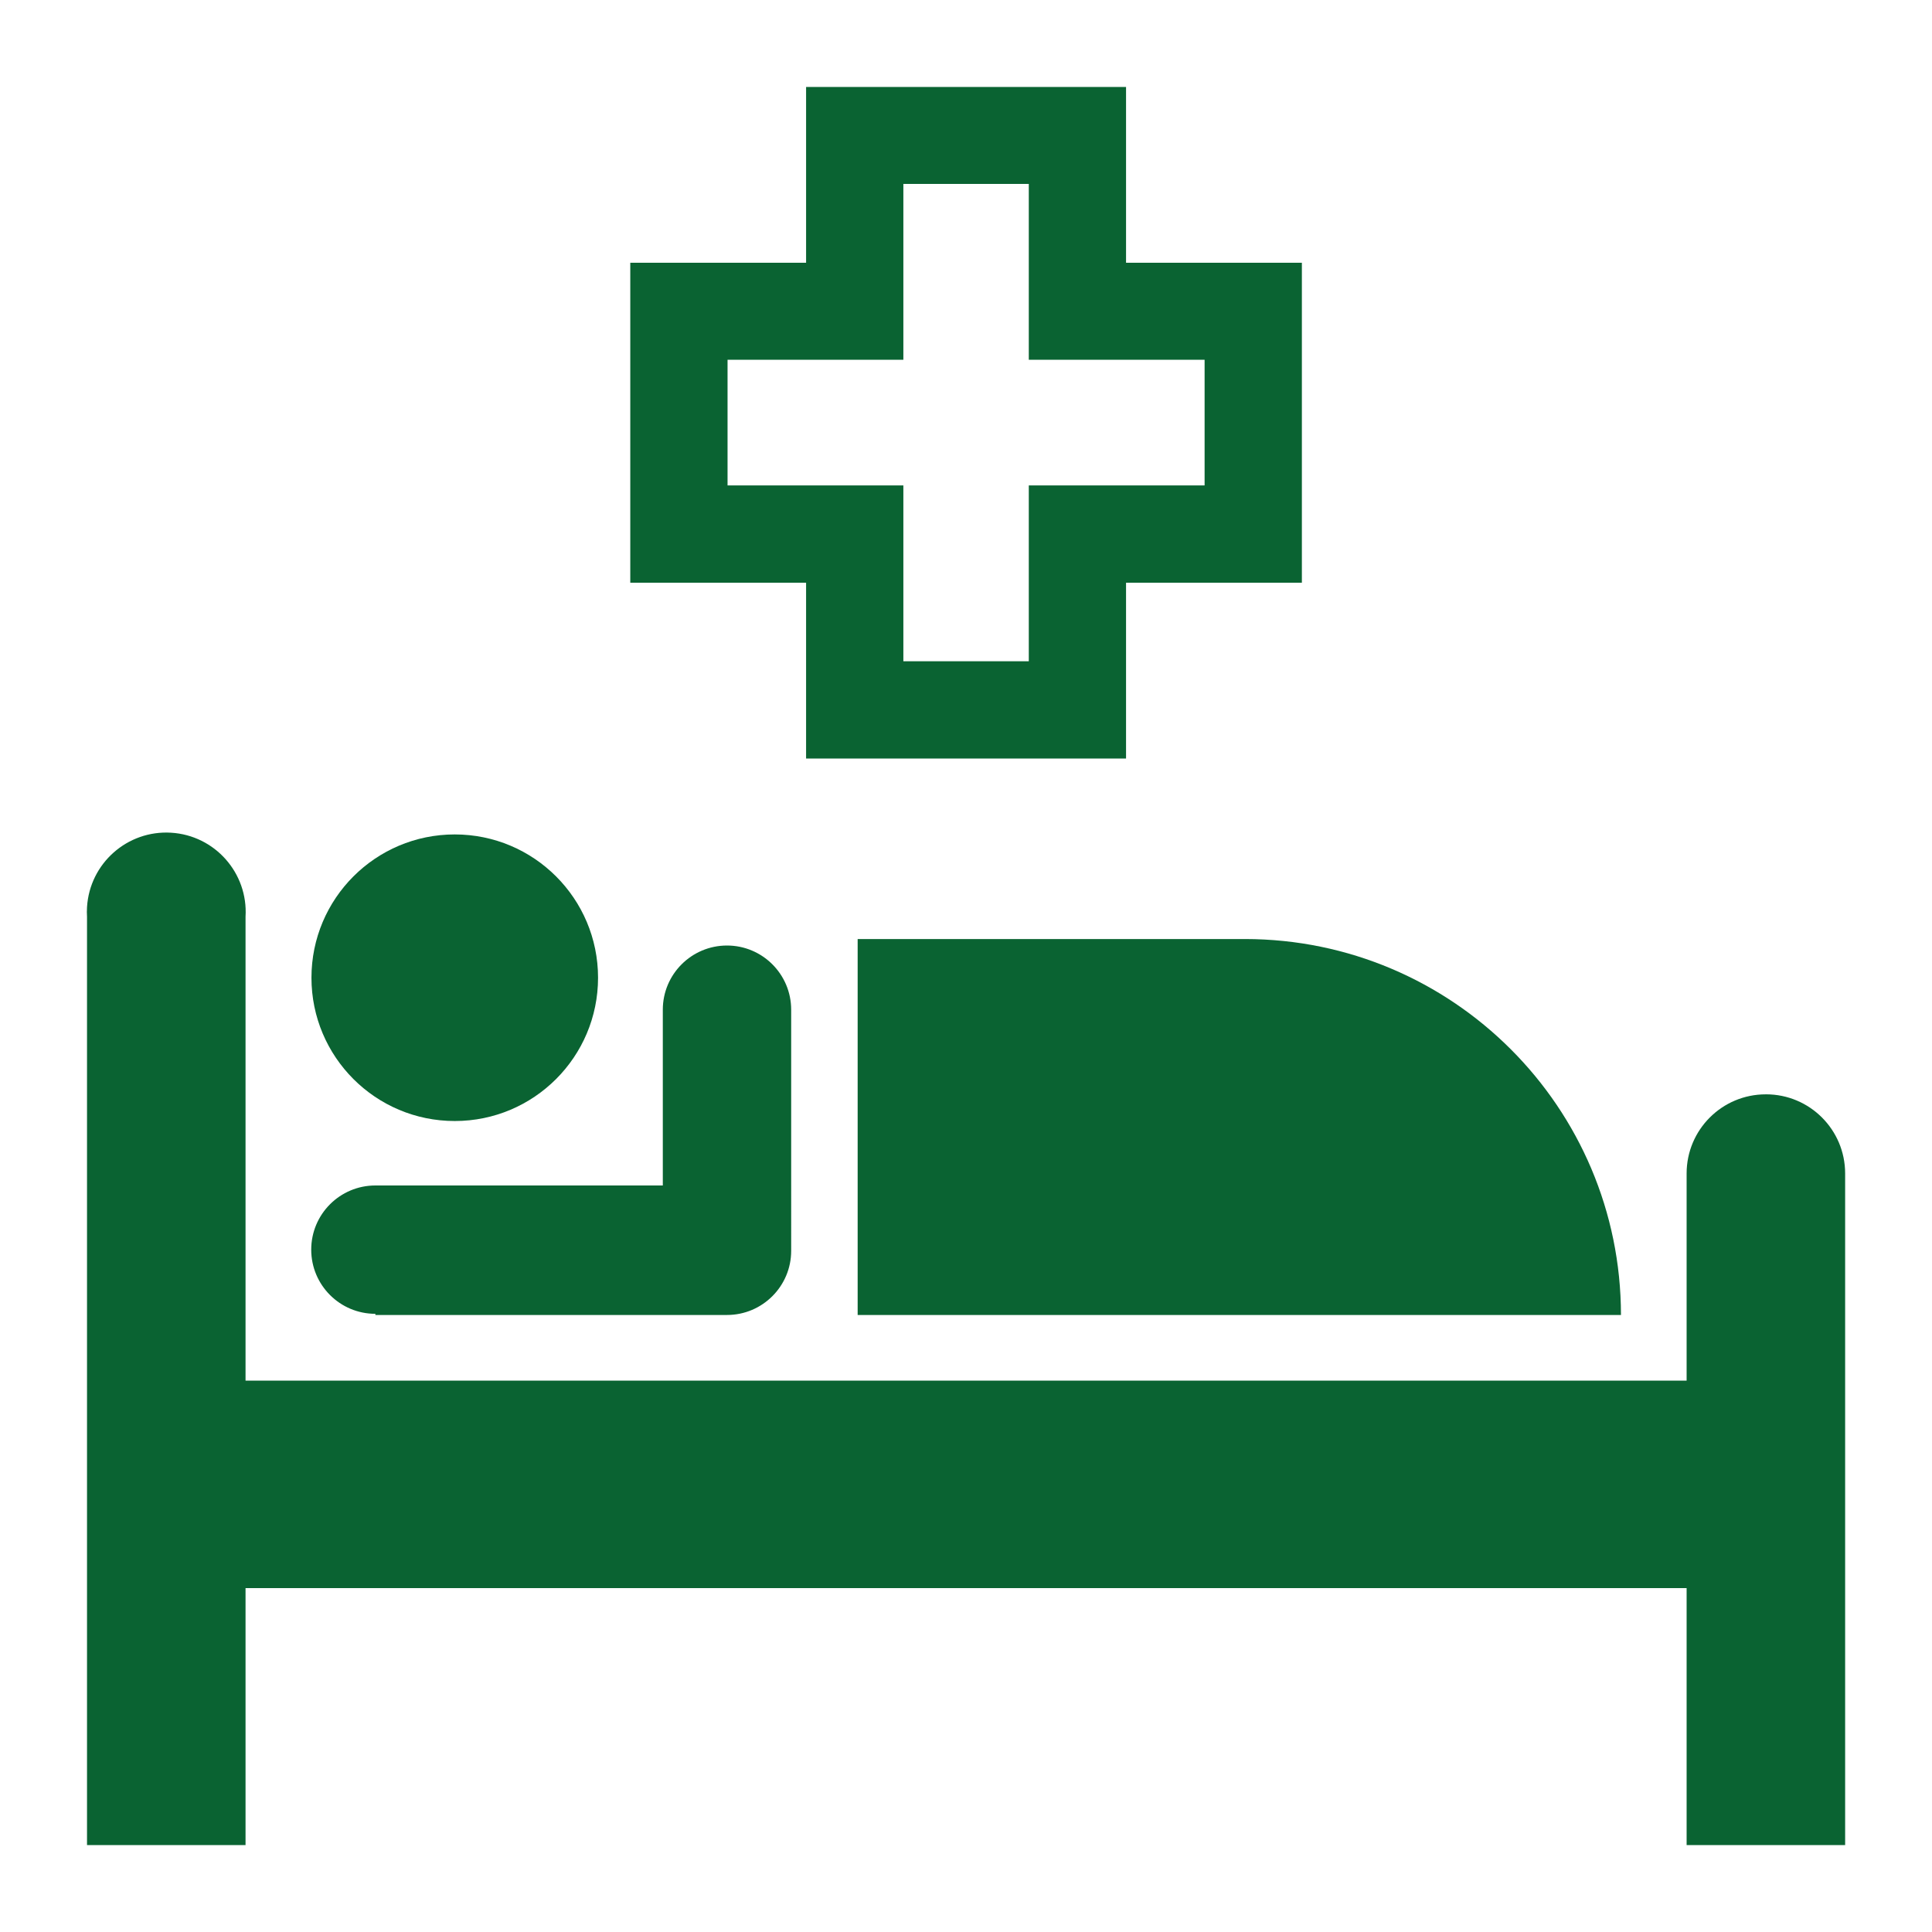 <?xml version="1.0" encoding="UTF-8"?> <!-- Generator: Adobe Illustrator 16.0.0, SVG Export Plug-In . SVG Version: 6.00 Build 0) --> <svg xmlns="http://www.w3.org/2000/svg" xmlns:xlink="http://www.w3.org/1999/xlink" version="1.1" id="Layer_1" x="0px" y="0px" width="100px" height="100px" viewBox="750 165 100 100" xml:space="preserve"> <g id="Layer_2"> <g id="Layer_1-2"> <circle fill="#0A6332" cx="773.538" cy="215.607" r="7.417"></circle> <path fill="#0A6332" d="M841.394,221.643c-2.262,0-4.095,1.834-4.095,4.096l0,0v10.723h-74.59v-24.009 c0.138-2.266-1.586-4.214-3.853-4.352c-2.266-0.138-4.214,1.587-4.352,3.853c-0.011,0.167-0.011,0.334,0,0.499V260.5h8.205 v-13.301h74.59V260.5h8.205v-34.762c0-2.262-1.833-4.096-4.095-4.096C841.404,221.643,841.398,221.643,841.394,221.643z"></path> <path fill="#0A6332" d="M769.429,233.063h18.199c1.834,0,3.323-1.487,3.323-3.321V217.26c-0.001-1.834-1.49-3.321-3.324-3.32 c-1.833,0.003-3.319,1.487-3.32,3.32v9.1h-14.877c-1.835,0-3.321,1.488-3.321,3.322s1.486,3.321,3.321,3.321V233.063z"></path> <path fill="#0A6332" d="M794.392,213.604v19.459h39.509c-0.009-10.743-8.715-19.45-19.459-19.459H794.392z"></path> <path fill="#0A6332" d="M791.723,204.262h16.561v-9.1h9.101V178.6h-9.101v-9.1h-16.561v9.1h-9.1v16.562h9.1V204.262z M787.658,190.126v-6.506h9.1v-9.101h6.492v9.101h9.1v6.506h-9.1v9.101h-6.492v-9.101H787.658z"></path> </g> </g> </svg> 